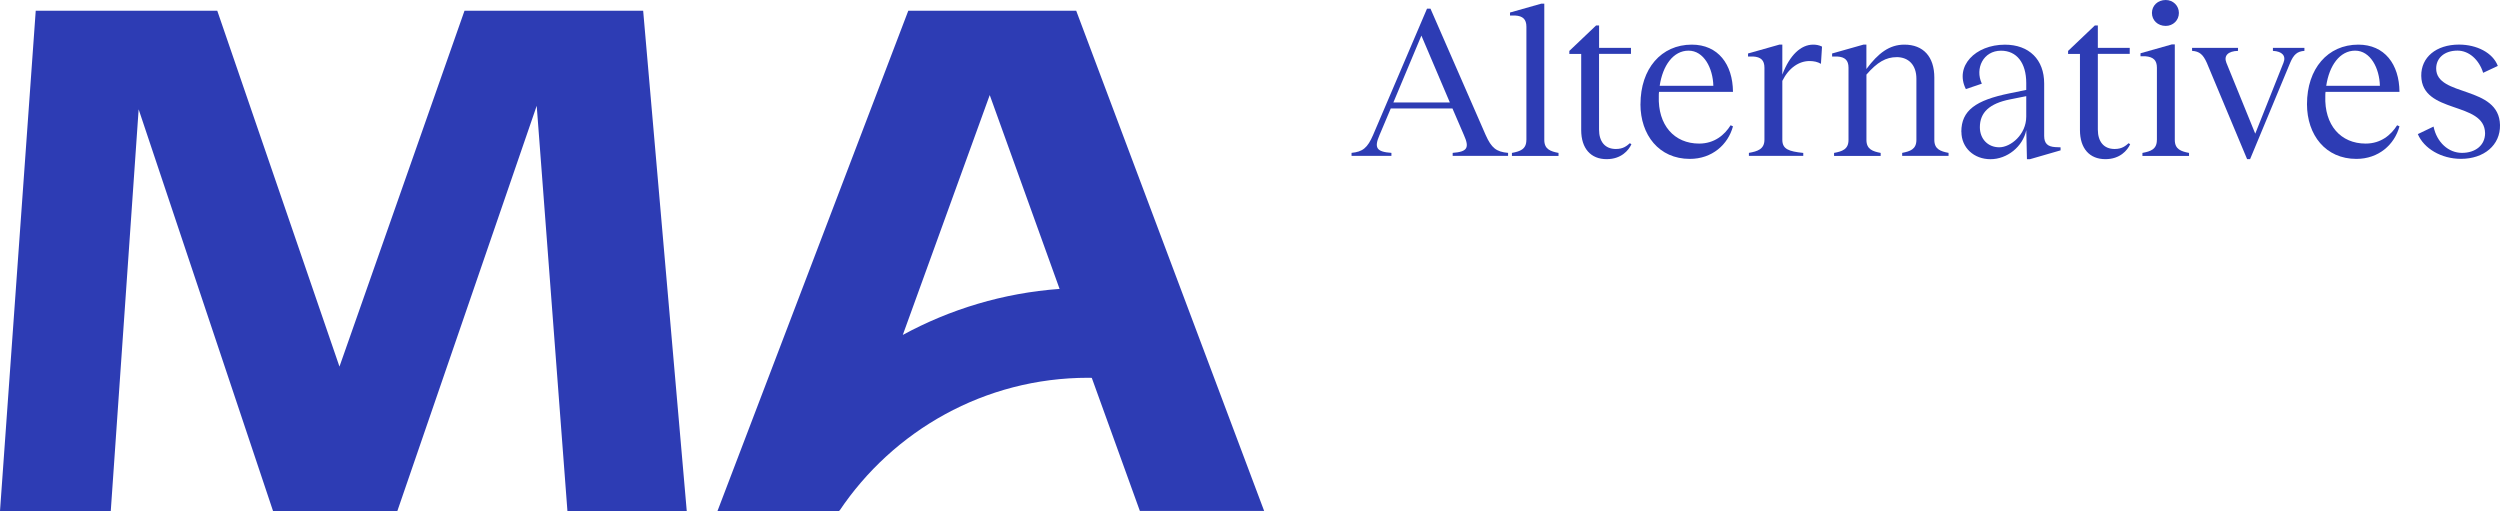 <?xml version="1.0" encoding="UTF-8"?>
<svg id="Layer_1" data-name="Layer 1" xmlns="http://www.w3.org/2000/svg" viewBox="0 0 573.03 117.12">
  <defs>
    <style>
      .cls-1 {
        fill: #2d3cb4;
        stroke-width: 0px;
      }
    </style>
  </defs>
  <path class="cls-1" d="M147.42,2.46l9.99,114.66h-27.35l-7.04-92.87-31.94,92.87h-28.5L31.78,25.06l-6.39,92.06H0L8.19,2.46h41.61l28.01,81.57L106.47,2.46h40.95ZM226.86,21.79l16.01,44.43c-12.94.94-25.11,4.66-35.94,10.55l19.93-54.98h0ZM289.76,117.12L246.68,2.46h-38.49l-43.73,114.66h27.85l.07-.2v.2c12.32-18.39,33.29-30.53,57.04-30.53.28,0,.55.02.83.02l11.02,30.5h28.5-.01Z"/>
  <g>
    <path class="cls-1" d="M345.67,35.04v.69h-12.7v-.69c3.36-.25,3.9-1.14,2.57-4.1l-2.62-6.08h-14.14l-2.57,6.08c-1.29,2.97-.69,3.86,2.72,4.1v.69h-9.14v-.69c2.57-.25,3.66-1.14,4.94-4.1l12.36-28.96h.79l12.65,28.96c1.33,2.97,2.42,3.86,5.14,4.1h0ZM332.32,23.48l-6.52-15.32-6.42,15.32h12.95-.01Z"/>
    <path class="cls-1" d="M349.87,32.08V6.13c0-1.68-.79-2.47-2.57-2.57h-1.19v-.69l7.17-2.03h.69v31.24c0,2.17,1.48,2.62,3.26,2.97v.69h-10.68v-.69c1.83-.35,3.31-.79,3.31-2.97h0Z"/>
    <path class="cls-1" d="M366.52,10.97h7.32v1.38h-7.32v17.35c0,2.72,1.33,4.45,3.86,4.45,1.73,0,2.52-.74,3.21-1.33l.35.25c-.64,1.38-2.32,3.41-5.68,3.41-3.61,0-5.83-2.42-5.83-6.67V12.36h-2.72v-.69l6.13-5.83h.69v5.14h-.01Z"/>
    <path class="cls-1" d="M376.02,23.87c0-8.11,4.74-13.64,11.76-13.64,6.03,0,9.39,4.5,9.44,10.82h-16.95c-.05.3-.05.64-.05.94-.25,6.72,3.56,10.92,9.24,10.92,3.51,0,5.83-1.98,7.22-4.2l.54.25c-1.14,4.2-4.79,7.46-9.89,7.46-7.07,0-11.32-5.49-11.32-12.55h.01ZM392.72,19.67c-.1-4.05-2.17-8.06-5.68-8.06s-5.93,3.41-6.62,8.06h12.31-.01Z"/>
    <path class="cls-1" d="M413.33,35.04v.69h-12.46v-.69c1.98-.35,3.56-.84,3.56-3.02V15.52c0-1.68-.79-2.47-2.62-2.57h-1.14v-.69l7.17-2.03h.69v6.87c1.68-4.45,4.25-6.87,7.07-6.87.64,0,1.33.1,2.03.45l-.25,3.95c-.74-.45-1.63-.64-2.62-.64-2.37,0-4.74,1.53-6.23,4.55v13.49c0,2.17,1.48,2.67,4.79,3.02h0Z"/>
    <path class="cls-1" d="M434.73,13.1c-2.42,0-4.45,1.14-6.92,4v14.98c0,2.17,1.48,2.62,3.26,2.97v.69h-10.68v-.69c1.83-.35,3.31-.79,3.31-2.97V15.52c0-1.68-.79-2.47-2.62-2.57h-1.14v-.69l7.17-2.03h.69v5.59c2.72-3.66,5.29-5.59,8.7-5.59,4.35,0,6.87,2.77,6.87,7.56v14.28c0,2.17,1.48,2.62,3.26,2.97v.69h-10.63v-.69c1.78-.35,3.26-.79,3.26-2.97v-14.04c0-3.06-1.73-4.94-4.55-4.94h.02Z"/>
    <path class="cls-1" d="M449.56,30.2c0-4.89,3.31-7.22,11.02-8.8l3.86-.79v-1.58c0-4.6-2.17-7.41-5.78-7.41-4.05,0-6.03,4.05-4.4,7.56l-3.66,1.24c-2.62-5.19,2.12-10.18,8.95-10.18,5.54,0,9,3.41,9,8.9v12.01c0,1.78.84,2.47,2.57,2.57l1.19.05v.69l-7.02,2.03h-.69l-.15-6.67c-.79,3.81-4.4,6.67-8.2,6.67s-6.67-2.62-6.67-6.28h-.02ZM464.44,26.74v-4.7l-3.71.74c-4.7.94-6.92,2.97-6.92,6.38,0,2.67,1.83,4.6,4.45,4.6s6.18-2.92,6.18-7.02Z"/>
    <path class="cls-1" d="M480.85,10.97h7.31v1.38h-7.31v17.35c0,2.72,1.33,4.45,3.85,4.45,1.73,0,2.52-.74,3.21-1.33l.35.25c-.64,1.38-2.32,3.41-5.68,3.41-3.61,0-5.83-2.42-5.83-6.67V12.36h-2.72v-.69l6.13-5.83h.69v5.14h0Z"/>
    <path class="cls-1" d="M494.39,32.08V15.52c0-1.68-.79-2.47-2.62-2.62h-1.14v-.69l7.17-2.03h.69v21.9c0,2.17,1.48,2.62,3.26,2.97v.69h-10.68v-.69c1.83-.35,3.31-.79,3.31-2.97h0ZM493.25,2.97c0-1.68,1.33-2.97,3.16-2.97,1.68,0,3.02,1.29,3.02,2.97s-1.33,2.97-3.02,2.97c-1.83,0-3.16-1.29-3.16-2.97Z"/>
    <path class="cls-1" d="M502.45,11.66v-.69h10.53v.69c-2.27.05-3.31,1.09-2.67,2.72l6.62,16.26,6.47-16.26c.64-1.58-.3-2.62-2.42-2.72v-.69h7.22v.69c-1.63.1-2.47.84-3.26,2.72l-9.19,22.09h-.69l-9.24-22.09c-.84-1.88-1.68-2.62-3.36-2.72h-.01Z"/>
    <path class="cls-1" d="M528.79,23.87c0-8.11,4.74-13.64,11.76-13.64,6.03,0,9.39,4.5,9.44,10.82h-16.95c-.05.3-.05.64-.05.94-.25,6.72,3.56,10.92,9.24,10.92,3.51,0,5.83-1.98,7.22-4.2l.54.25c-1.14,4.2-4.79,7.46-9.88,7.46-7.07,0-11.32-5.49-11.32-12.55h0ZM545.5,19.67c-.1-4.05-2.17-8.06-5.68-8.06s-5.93,3.41-6.62,8.06h12.31-.01Z"/>
    <path class="cls-1" d="M554.19,30.74l3.61-1.73c.74,3.61,3.41,6.03,6.52,6.03s5.29-1.78,5.29-4.5c-.1-7.41-14.48-4.3-14.63-13.15-.05-4.25,3.41-7.17,8.65-7.17,4.1,0,7.76,1.88,8.9,4.89l-3.36,1.58c-.94-3.02-3.26-5.09-5.88-5.09-2.97,0-4.89,1.68-4.89,4.1,0,6.57,14.43,3.81,14.63,12.95.1,4.6-3.66,7.76-8.95,7.76-4.5,0-8.5-2.37-9.89-5.68h0Z"/>
  </g>
</svg>